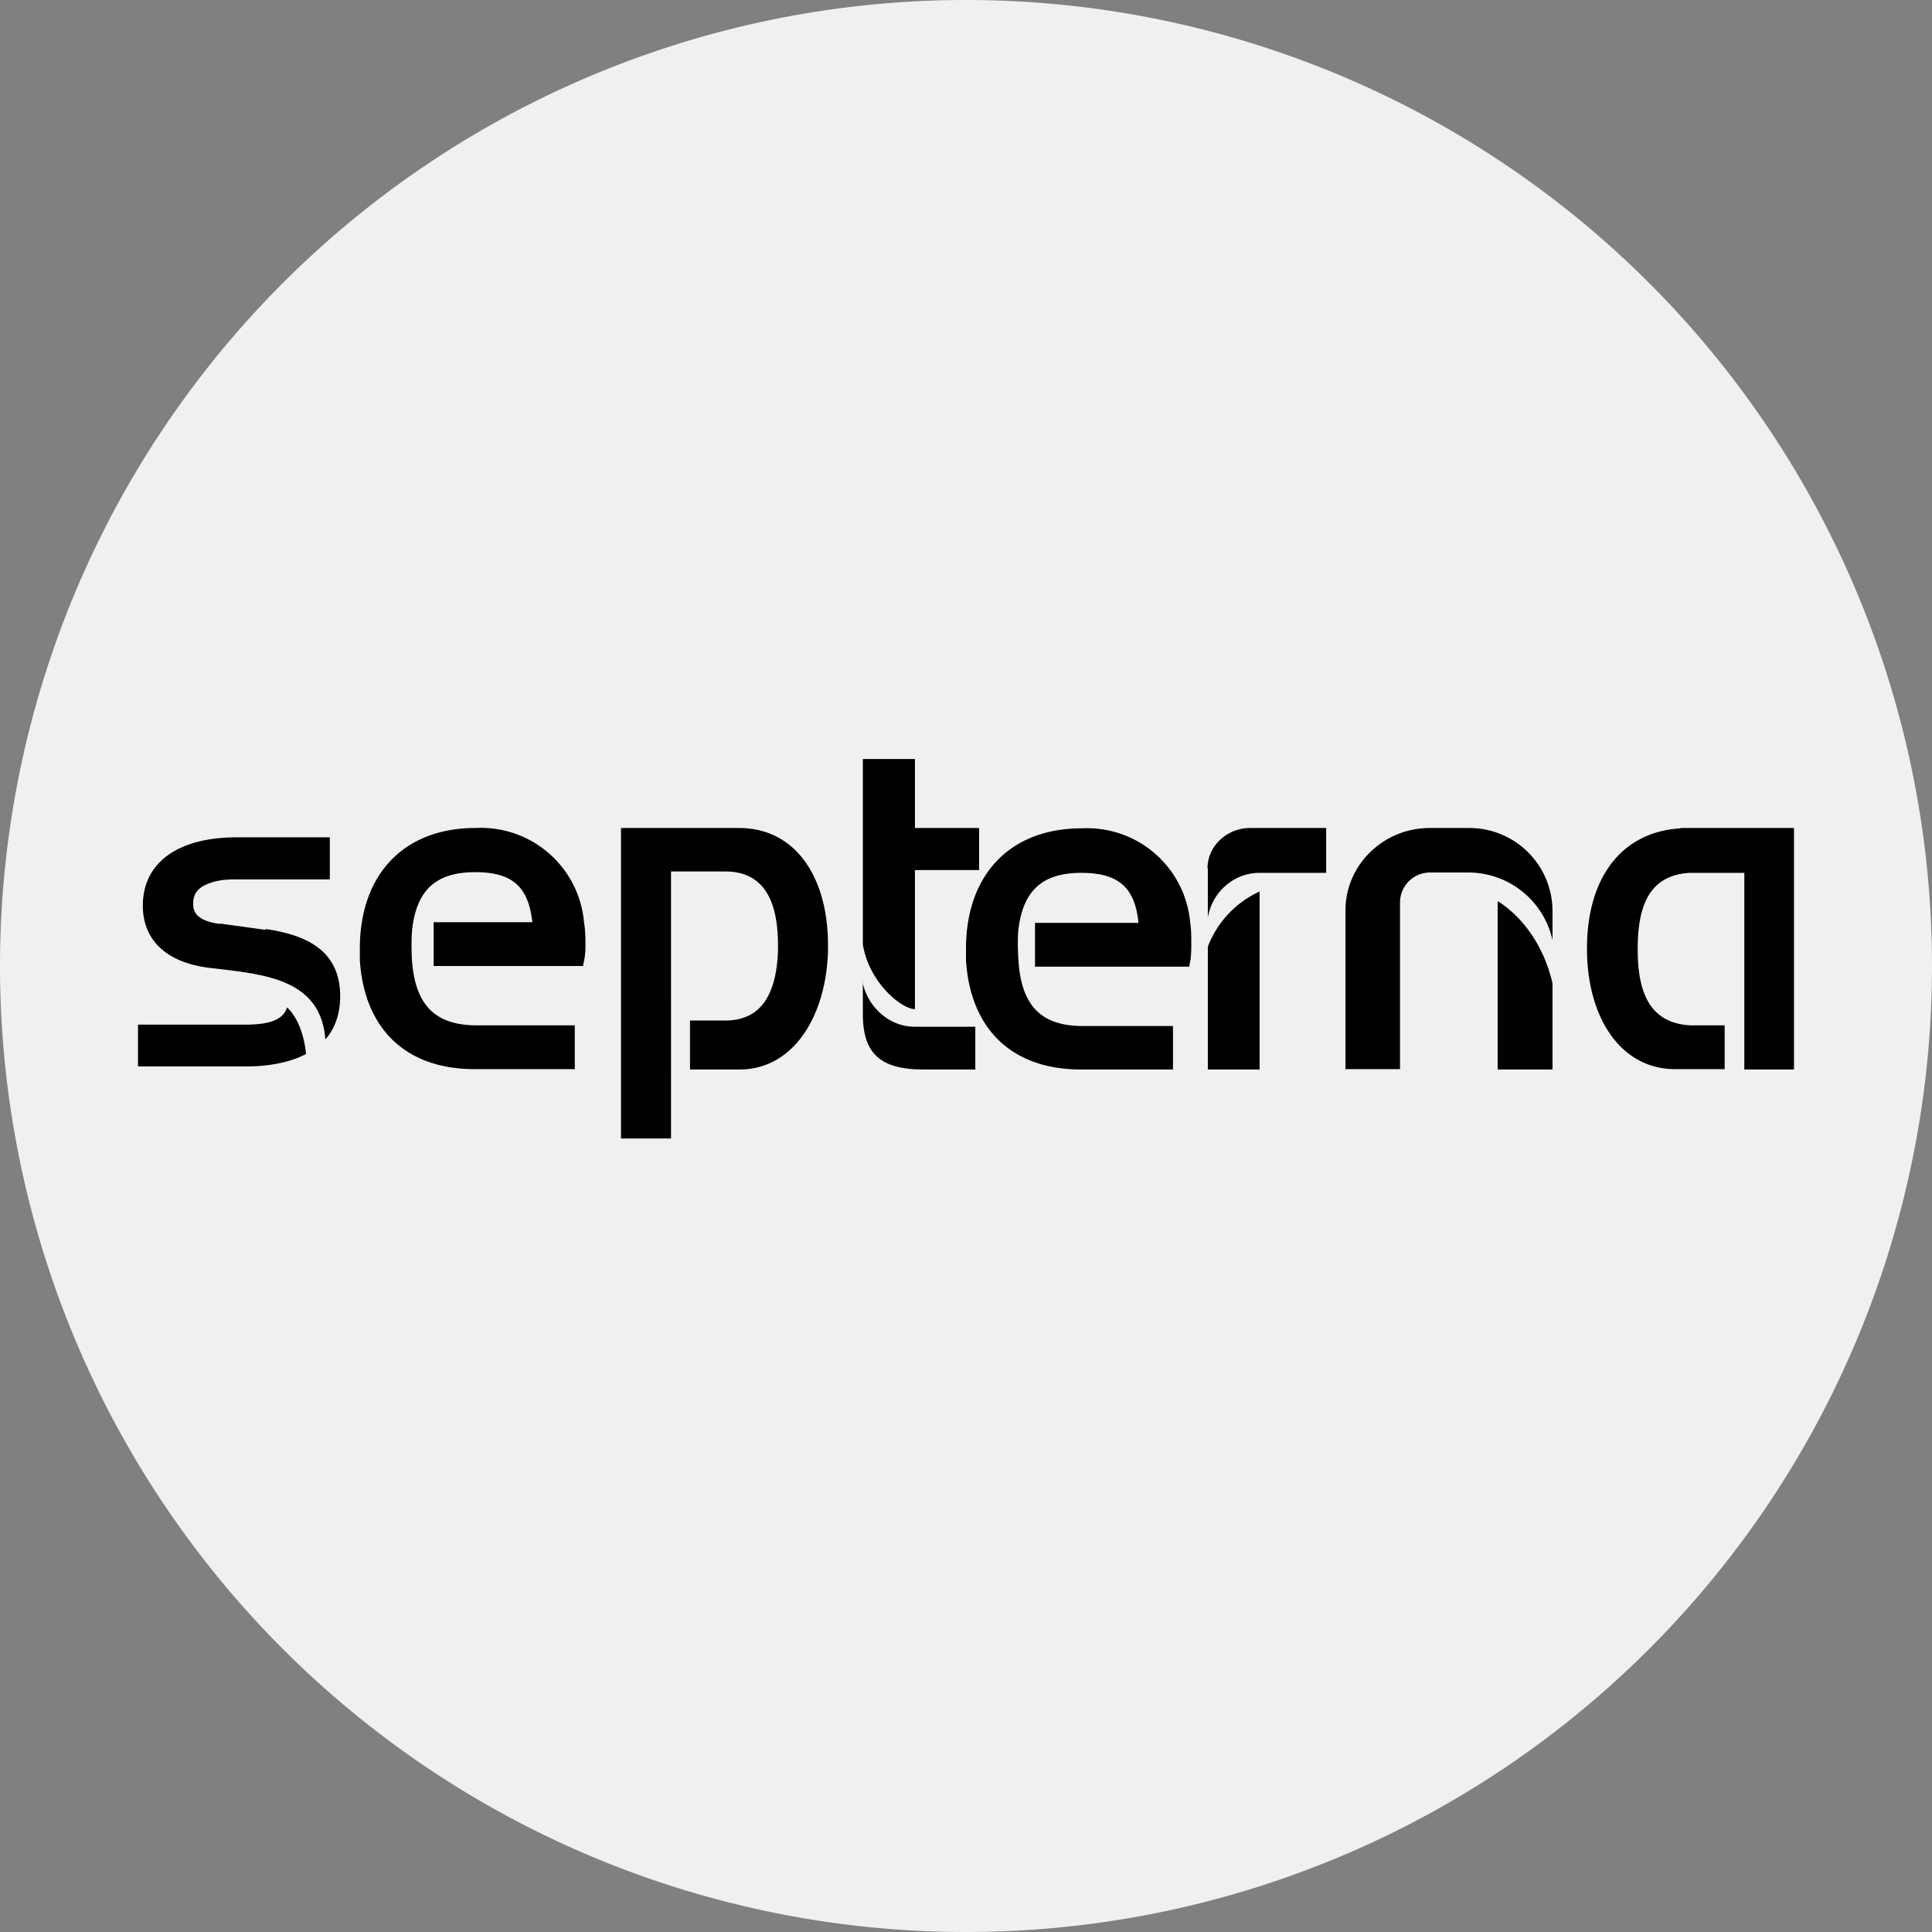 <svg width="56" height="56" xmlns="http://www.w3.org/2000/svg">
  <rect width="100%" height="100%" fill="#808080" stroke="none"/>
  <path fill="#F0F0F0" d="M0 28a28 28 0 1 1 56 0 28 28 0 0 1-56 0"/>
  <path d="M25 28.42v.04-.05Zm0 .04c.14.71.76 1.3 1.51 1.3h1.76V31h-1.5c-1.25 0-1.76-.46-1.76-1.61v-.93Zm1.52.78v-4.02h1.86V24h-1.86v-2h-1.51v5.37c.17 1.1 1.12 1.88 1.51 1.88ZM28 27.5c0-2.15 1.28-3.49 3.35-3.49a3 3 0 0 1 3.15 2.75c.03.17.03.4.03.57 0 .16 0 .3-.02.47l-.04.22H30v-1.27h3c-.1-.99-.54-1.45-1.66-1.45-1.11 0-1.68.5-1.82 1.63 0 0-.04.3 0 .9.08 1.32.66 1.91 1.87 1.91H34V31h-2.67c-1.99 0-3.2-1.16-3.33-3.16v-.35Zm8.51-1.66V31h-1.5v-3.56a2.9 2.9 0 0 1 1.5-1.6m-1.5-.67v1.43c.12-.74.75-1.3 1.5-1.3h1.93V24h-2.21c-.65 0-1.23.51-1.23 1.17Zm9.99 1.2v.89-.01a2.5 2.5 0 0 0-2.48-1.96h-1.05a.87.87 0 0 0-.89.86v4.84H39v-4.61c0-1.31 1.1-2.38 2.44-2.38h1.12A2.41 2.41 0 0 1 45 26.38ZM43.41 31v-4.88c.4.24 1.26.96 1.59 2.38V31zM46 27.43c.02-2.03 1.03-3.32 2.71-3.42V24H52v7h-1.44v-5.7h-1.58c-1.03.06-1.5.74-1.51 2.14v.1c0 1.42.48 2.12 1.52 2.18h1v1.27h-1.42C47 31 46.01 29.53 46 27.53zM18 24h3.42c1.65 0 2.58 1.44 2.58 3.39v.19c-.06 1.88-1 3.42-2.57 3.42H20v-1.42h1.02c1.01 0 1.48-.71 1.53-2.01v-.17c0-1.4-.48-2.14-1.53-2.14h-1.57V33H18zm-4.22 0c-2.07 0-3.35 1.34-3.35 3.5v.33c.13 2 1.34 3.16 3.33 3.16h2.9v-1.27h-2.84c-1.21 0-1.79-.59-1.88-1.9-.03-.6.01-.91.01-.91.14-1.13.7-1.63 1.83-1.63 1.11 0 1.54.46 1.65 1.45h-2.86V28h4.33l.04-.21c.03-.17.03-.3.03-.47s-.01-.4-.04-.57A3 3 0 0 0 13.78 24m-7.4 2.77 1.3.18.03-.02c1.47.21 2.15.83 2.15 1.95 0 .47-.13.87-.37 1.18l-.03.03a.2.2 0 0 0-.03.04c-.12-1.69-1.67-1.87-2.96-2.03l-.43-.05c-1.24-.16-1.9-.82-1.9-1.8 0-1.24 1.01-1.98 2.72-1.98h2.7v1.22H6.8c-.28 0-.55.03-.8.14-.27.11-.4.29-.4.55 0 .16 0 .5.77.6ZM4 29.7h3.1c.74 0 1.11-.15 1.22-.5.49.45.55 1.35.55 1.35-.28.15-.61.25-1.01.31-.2.03-.44.05-.68.05H4v-1.2Z"/>
</svg>
